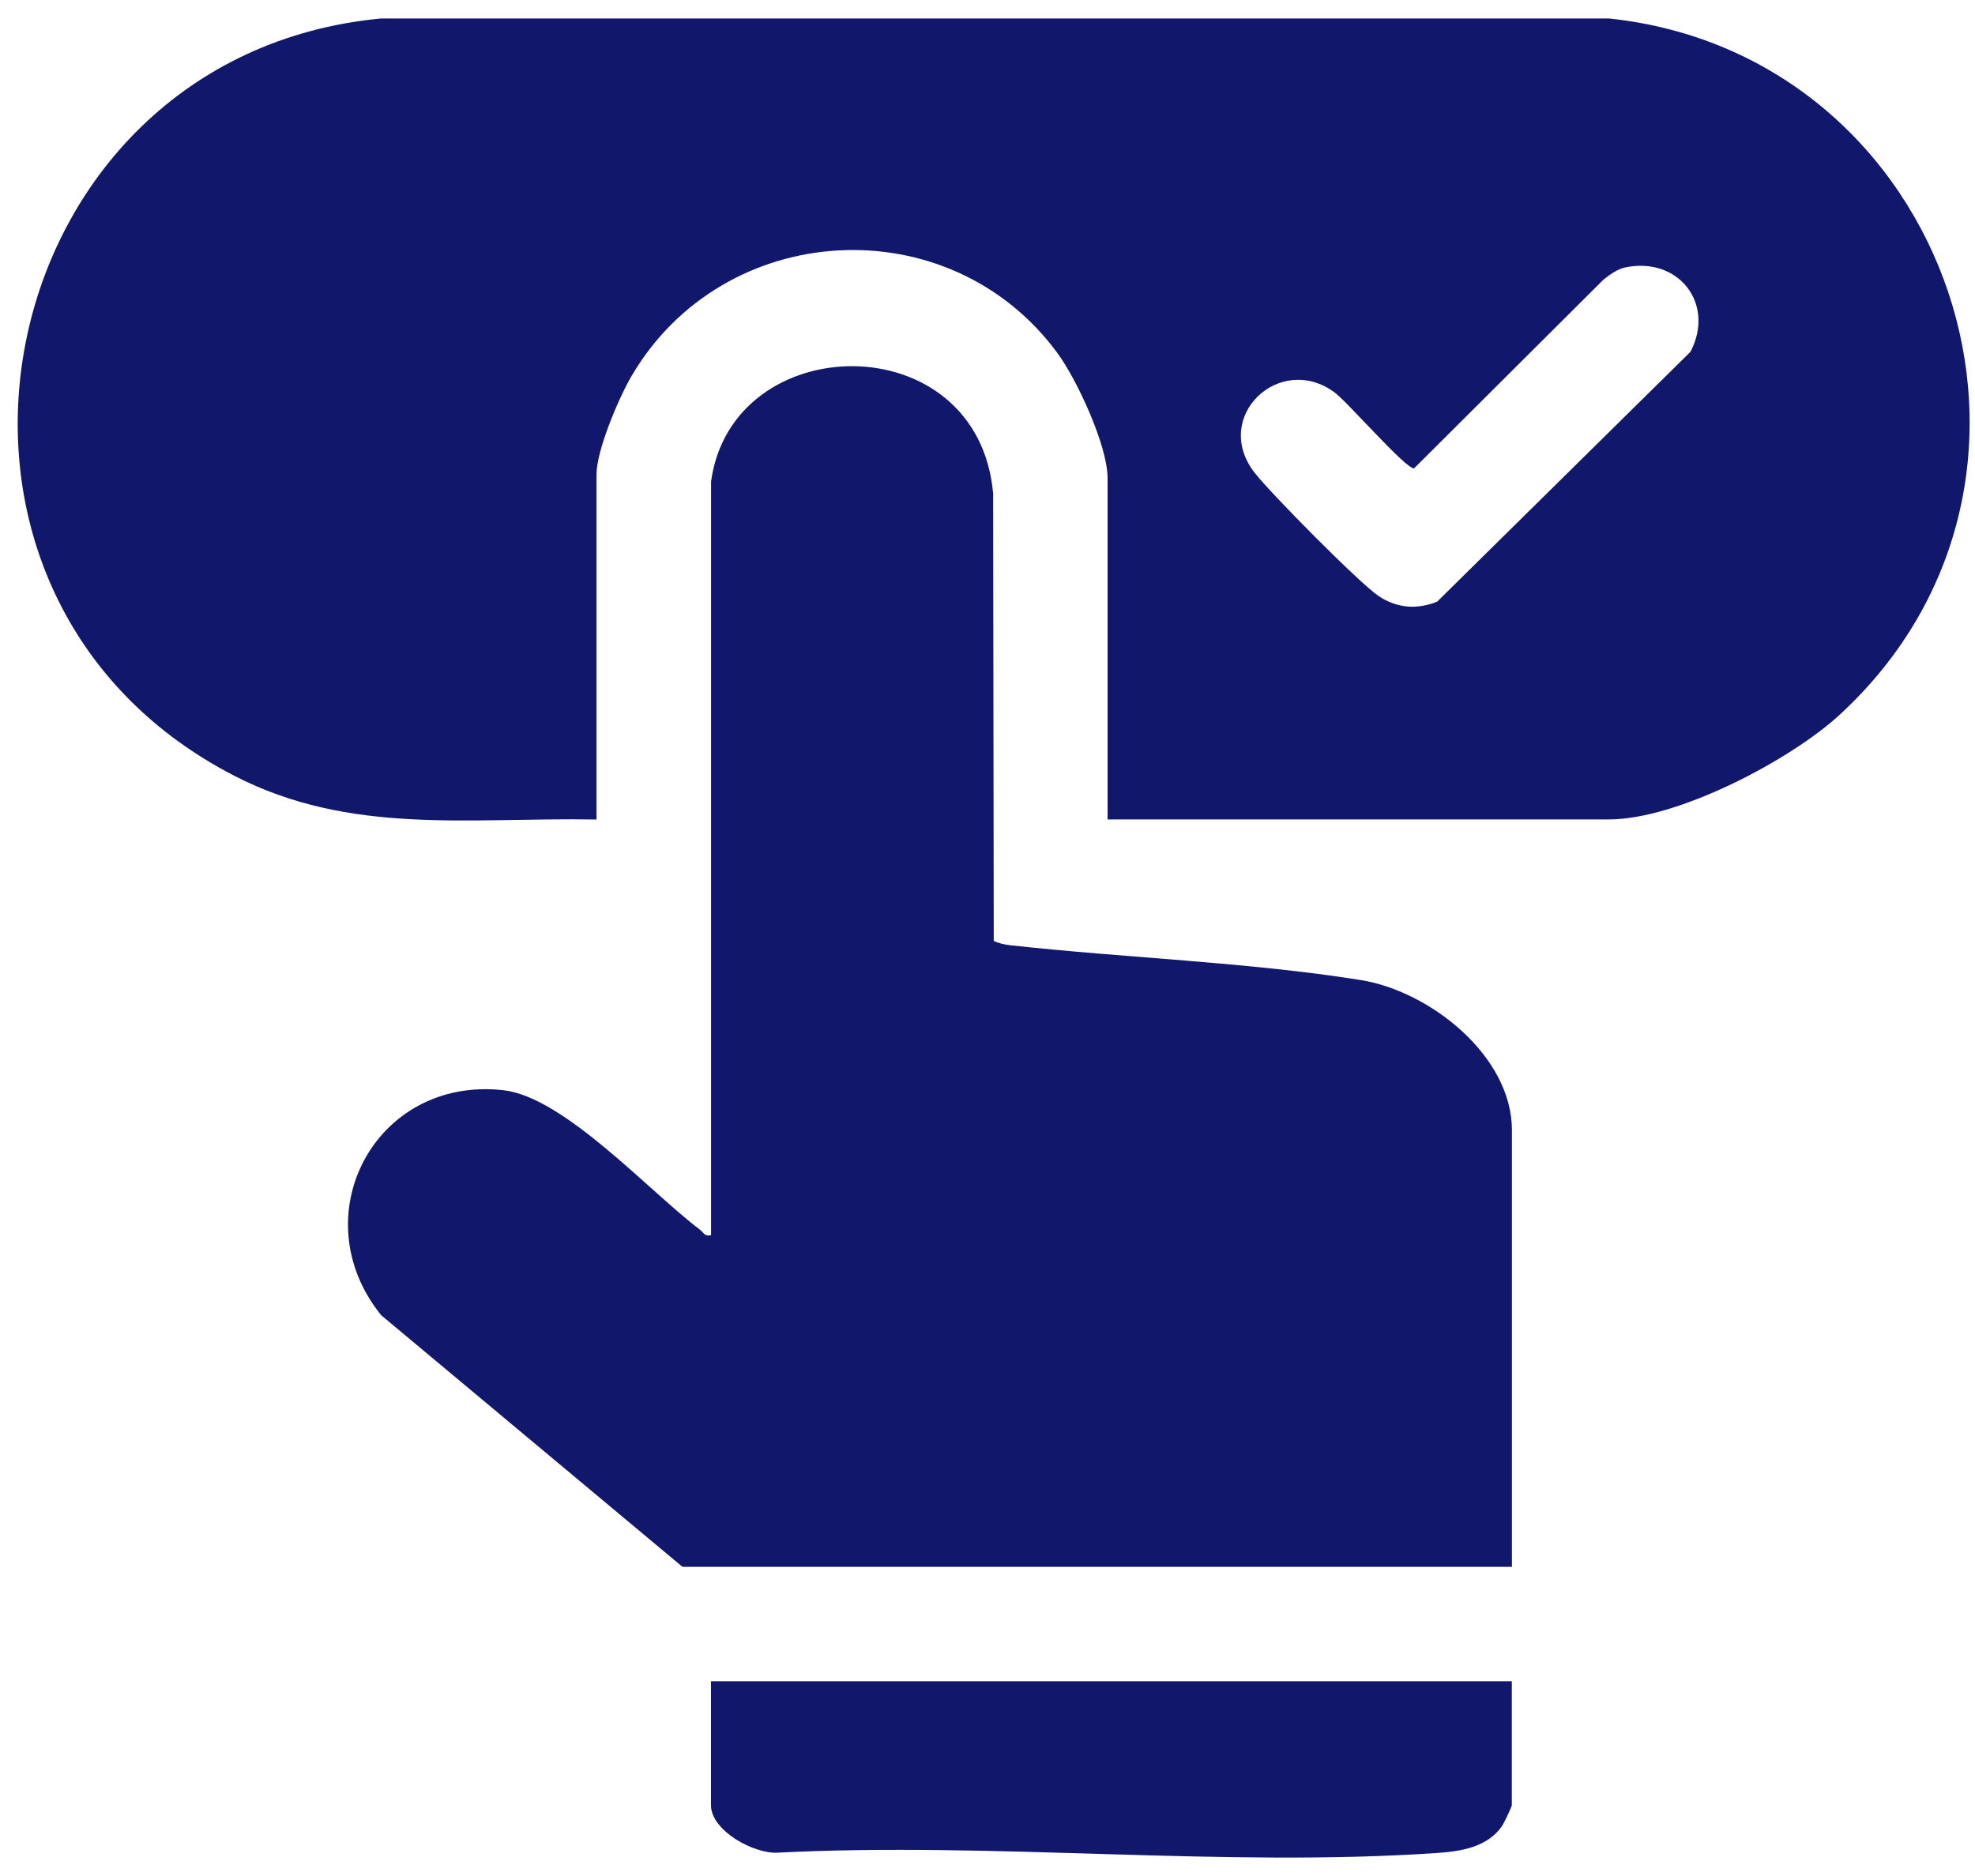 <?xml version="1.0" encoding="UTF-8"?> <svg xmlns="http://www.w3.org/2000/svg" width="60" height="57" viewBox="0 0 60 57" fill="none"><path d="M33.648 24.897V14.528C33.648 13.542 32.72 11.537 32.121 10.723C28.838 6.262 21.993 6.645 19.188 11.422C18.8 12.083 18.122 13.679 18.122 14.413V24.9C14.279 24.829 10.652 25.394 7.114 23.569C-3.722 17.981 -0.422 1.701 11.572 0.562H48.888C59.229 1.657 63.663 14.555 55.894 21.712C54.381 23.108 50.953 24.897 48.882 24.897H33.646H33.648ZM49.374 8.125C49.144 8.172 48.89 8.352 48.707 8.502L42.96 14.23C42.725 14.271 40.942 12.217 40.543 11.922C38.879 10.698 36.801 12.66 38.109 14.356C38.579 14.968 41.302 17.721 41.884 18.112C42.436 18.481 43.05 18.527 43.66 18.281L51.357 10.688C52.119 9.221 50.985 7.789 49.374 8.125Z" fill="#11176B"></path><path d="M21.6 14.643C22.23 9.958 29.709 9.835 30.171 14.992L30.19 28.587C30.346 28.666 30.518 28.699 30.696 28.721C34.167 29.104 37.923 29.232 41.34 29.778C43.427 30.111 45.932 32.073 45.932 34.34V47.607H20.734L11.58 39.961C9.152 36.954 11.392 32.693 15.29 33.124C17.134 33.329 19.715 36.192 21.255 37.355C21.373 37.443 21.4 37.579 21.602 37.528V14.643H21.6Z" fill="#11176B"></path><path d="M45.929 51.081V54.846C45.929 54.892 45.692 55.392 45.634 55.477C45.197 56.118 44.4 56.25 43.676 56.299C37.183 56.747 30.177 55.955 23.629 56.291C22.908 56.334 21.599 55.627 21.599 54.846V51.081H45.929Z" fill="#11176B"></path></svg> 